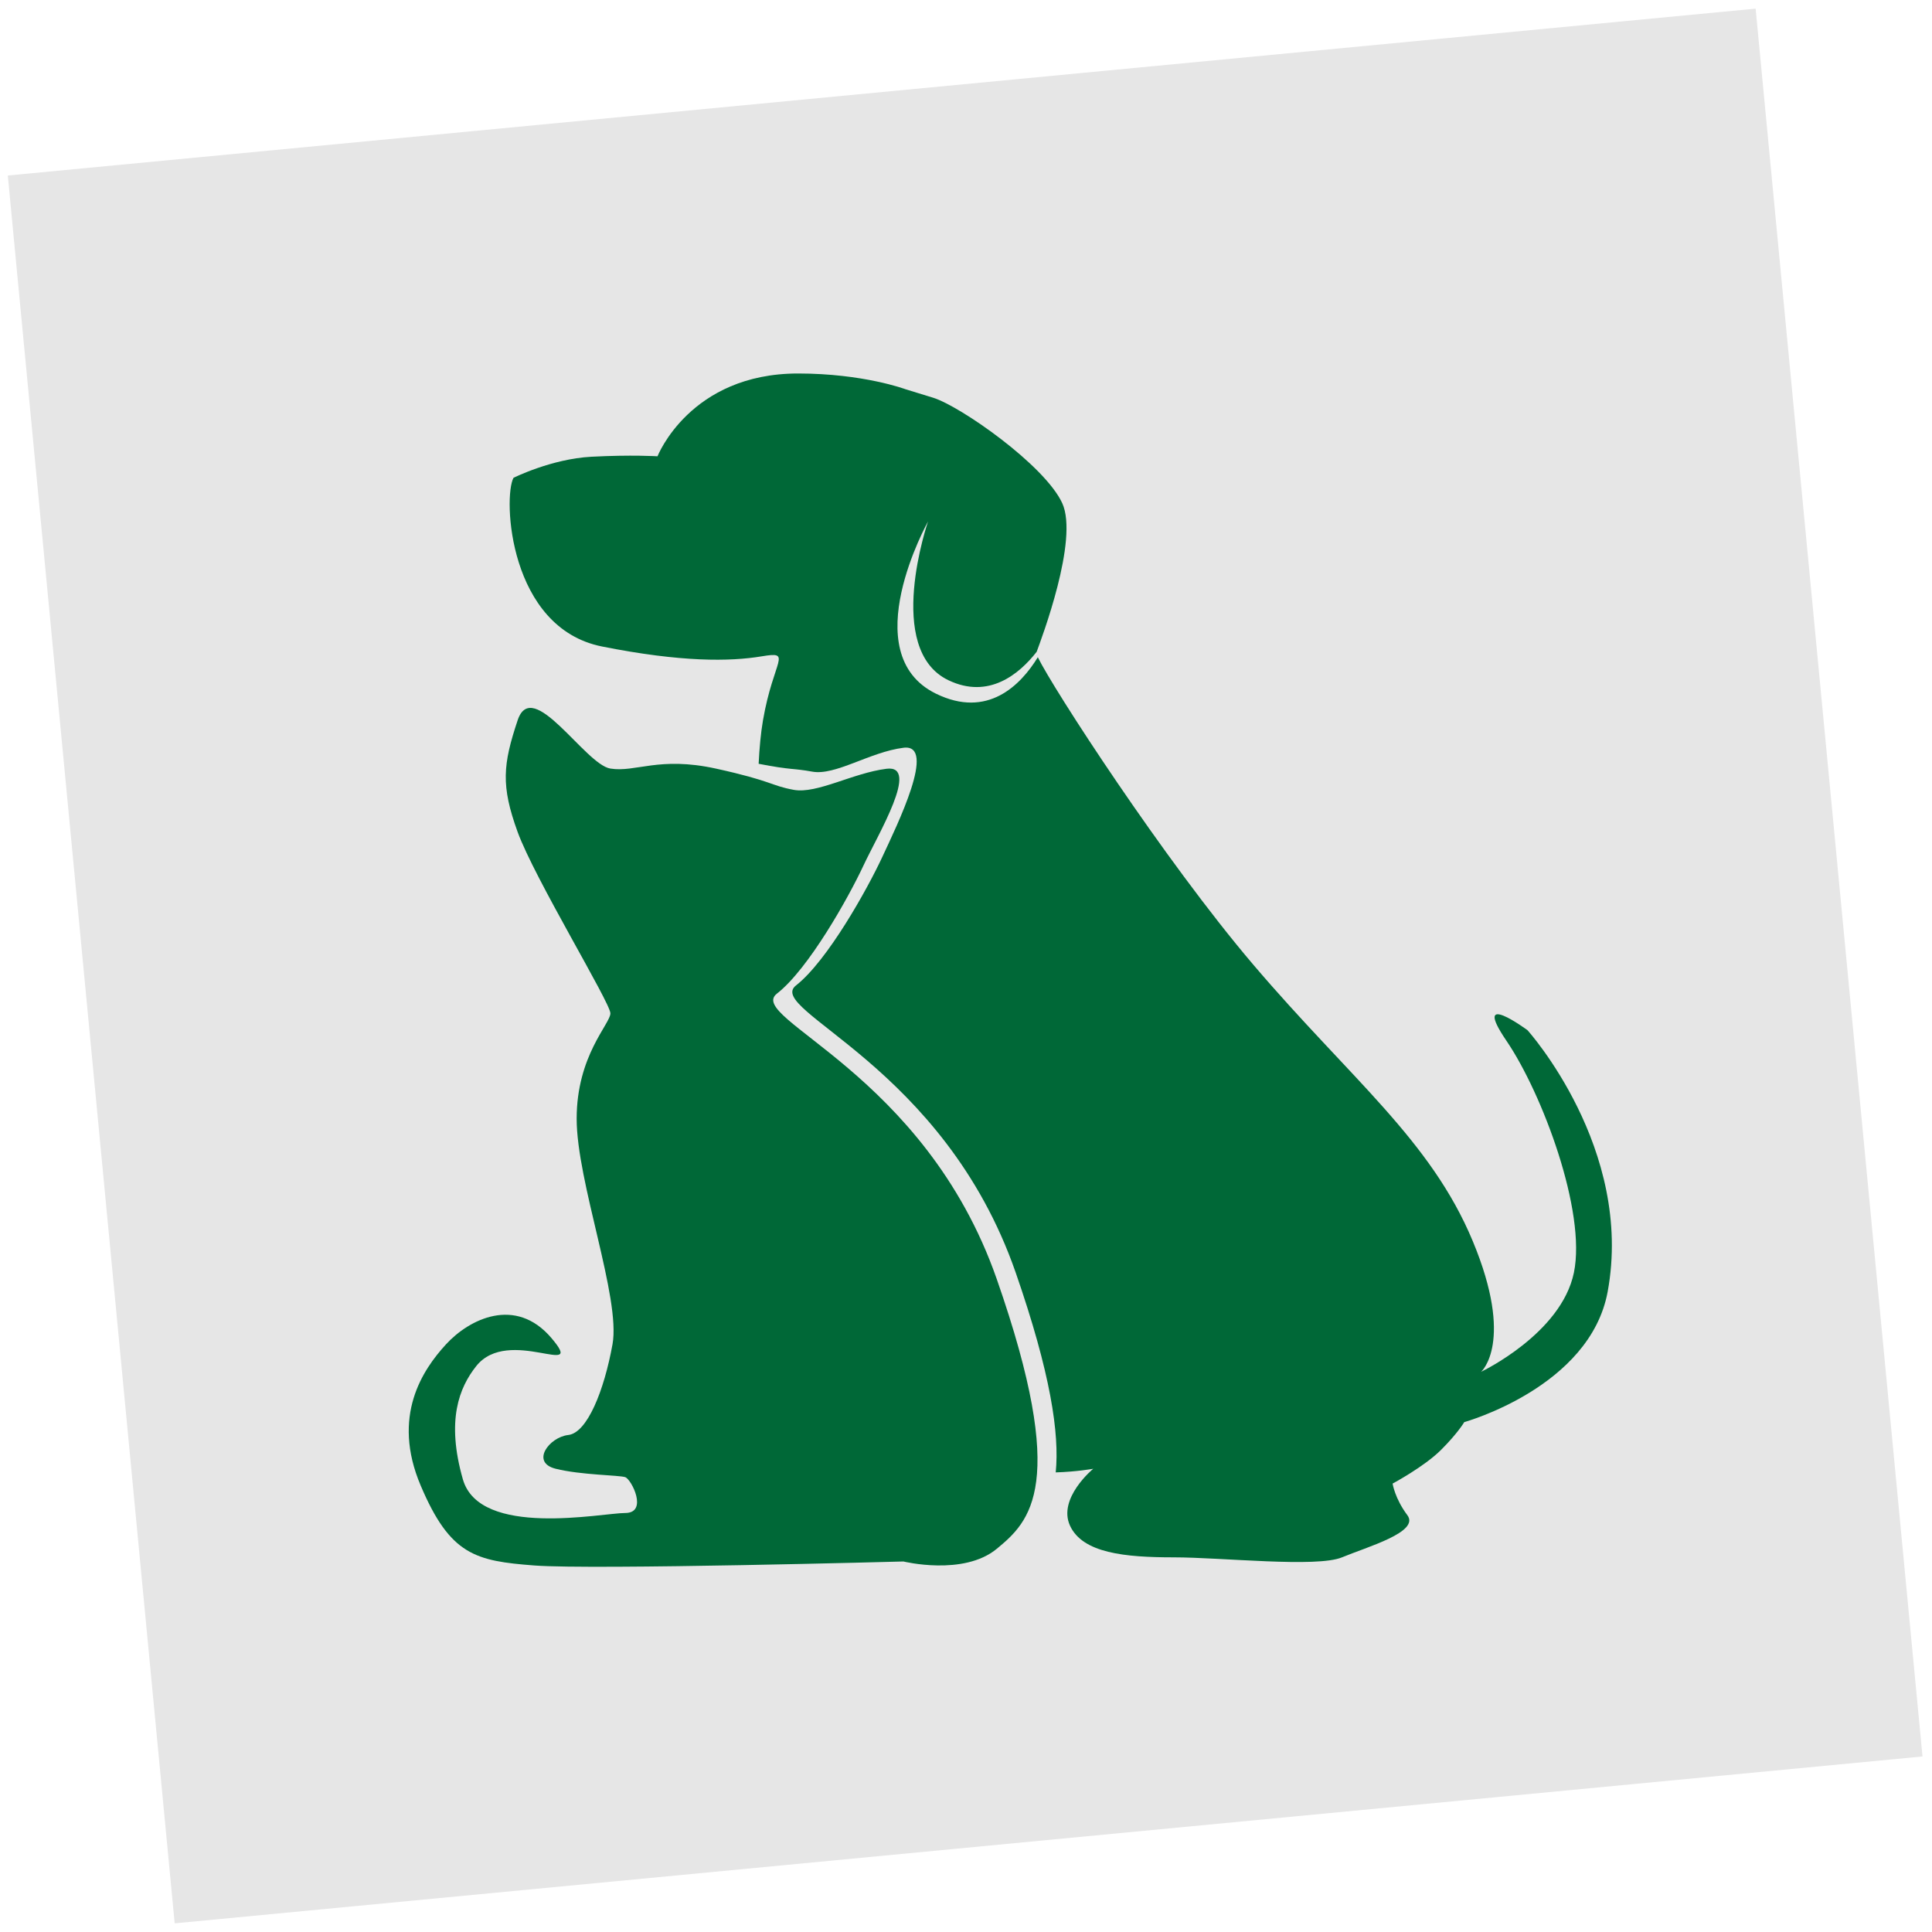 <?xml version="1.0" encoding="utf-8"?>
<!-- Generator: Adobe Illustrator 25.2.0, SVG Export Plug-In . SVG Version: 6.00 Build 0)  -->
<svg version="1.1" xmlns="http://www.w3.org/2000/svg" xmlns:xlink="http://www.w3.org/1999/xlink" x="0px" y="0px"
	 viewBox="0 0 512 512" style="enable-background:new 0 0 512 512;" xml:space="preserve">
<style type="text/css">
	.st0{fill:#E6E6E6;}
	.st1{fill:#E9EBA6;}
	.st2{fill:#006837;}
	.st3{opacity:0.75;fill:#006837;}
	.st4{opacity:0.8;fill:#006837;}
	.st5{opacity:0.6;fill:#006837;}
	.st6{fill:none;}
	.st7{opacity:0.52;fill:#006837;}
	.st8{fill:#2C8F60;}
	.st9{opacity:0.6;fill:#1F8F59;}
	.st10{opacity:0.52;}
	.st11{opacity:0.55;}
	.st12{fill:#5B4D3F;}
	.st13{opacity:0.21;fill:#006837;}
	.st14{fill:#095E38;}
	.st15{fill:#AFA378;}
	.st16{opacity:0.51;fill:#006837;}
	.st17{fill:#40916B;}
	.st18{opacity:0.64;fill:#006837;}
	.st19{fill:#50AD8E;}
	.st20{opacity:0.64;fill:#5B4D3F;}
	.st21{opacity:0.8;fill:#5B4D3F;}
	.st22{opacity:0.4;fill:#006837;}
	.st23{fill:#006837;stroke:#006837;stroke-width:2.616;stroke-miterlimit:10;}
	.st24{fill:none;stroke:#006837;stroke-width:6.261;stroke-miterlimit:10;}
	.st25{fill:none;stroke:#006837;stroke-width:5.367;stroke-miterlimit:10;}
	.st26{fill:none;stroke:#006837;stroke-width:2.683;stroke-miterlimit:10;}
	.st27{fill:none;stroke:#006837;stroke-width:9.438;stroke-miterlimit:10;}
	.st28{fill:#006837;stroke:#006837;stroke-width:6.387;stroke-miterlimit:10;}
	.st29{opacity:0.36;fill:#095E38;}
	.st30{fill:#70AA8F;stroke:#033A22;stroke-width:4.32;stroke-miterlimit:10;}
	.st31{opacity:0.45;fill:#FFFFFF;}
	.st32{fill:#006837;stroke:#033A22;stroke-width:4.32;stroke-miterlimit:10;}
	.st33{fill:#033A22;}
	.st34{fill:#006837;stroke:#033A22;stroke-width:2.745;stroke-miterlimit:10;}
</style>
<g id="FOND">
	
		<rect x="23.24" y="23.24" transform="matrix(0.995 -0.095 0.095 0.995 -23.262 25.598)" class="st0" width="465.52" height="465.52"/>
</g>
<g id="ICONS">
	<g id="LAVE_x5F_LINGE">
	</g>
	<g id="FLOCON">
	</g>
	<g id="LINGE">
	</g>
	<g id="Calque_21">
	</g>
	<g id="Calque_18">
	</g>
	<g id="ACCUEIL">
	</g>
	<g id="HORLOGE">
	</g>
	<g id="TV">
	</g>
	<g id="WIFI">
	</g>
	<g id="ANIMEAUX">
		<g>
			<path class="st2" d="M239.42,413.81c0,0,15.92,3.91,24.72-3.35c8.8-7.26,19.13-16.76,0-71.52
				c-19.13-54.75-66.63-69.11-58.25-75.62c8.38-6.51,19-25.51,22.91-33.89c3.91-8.38,15.09-26.82,6.15-25.7
				c-8.94,1.12-18.44,6.7-24.58,5.59c-6.15-1.12-5.59-2.33-20.67-5.64c-15.09-3.3-21.23,1.07-27.94,0
				c-6.7-1.07-20.67-24.53-24.58-12.8c-3.91,11.73-4.47,17.32,0,29.61c4.47,12.29,24.58,45.26,24.58,48.05
				c0,2.79-8.94,11.17-8.94,27.94c0,16.76,11.73,47.49,9.5,59.78c-2.23,12.29-6.7,23.47-11.73,24.03
				c-5.03,0.56-10.06,7.26-3.35,8.94c6.7,1.68,16.76,1.68,18.44,2.23c1.68,0.56,6.15,9.5,0,9.5c-6.15,0-38.55,6.7-43.02-8.94
				c-4.47-15.64-0.94-24.34,3.54-29.98c8.57-10.8,29.43,3.72,19.93-7.45c-9.5-11.17-21.79-5.03-27.94,1.68
				c-6.15,6.7-14.53,19-6.7,37.43c7.82,18.44,14.53,19.98,30.17,21.17C157.29,416.05,239.42,413.81,239.42,413.81z"/>
			<g>
				<path class="st2" d="M404.81,273.02c0,0-15.09-11.17-5.59,2.79c9.5,13.97,21.23,45.26,17.88,61.46
					c-3.35,16.2-24.58,26.26-24.58,26.26s8.94-7.82-2.23-34.64c-11.17-26.82-32.41-43.02-58.11-73.19
					c-23.79-27.93-53.33-73.57-57.14-81.53c-4.57,7.43-13.33,16.37-27.04,9.64c-21.6-10.62-2.05-45.63-2.05-45.63
					s-11.73,33.9,5.4,42.09c10.72,5.13,18.82-1.7,23.38-7.54c1.21-3.33,11.23-29.69,6.77-39.4c-4.63-10.06-26.98-25.7-34.24-27.94
					c-7.26-2.23-7.26-2.23-7.26-2.23s-11.17-4.18-28.49-4.18c-28.68,0-37.26,21.94-37.26,21.94s-6.88-0.44-17.5,0.12
					c-10.62,0.56-20.67,5.59-20.67,5.59c-2.79,5.21-1.26,39.77,23.47,44.7c21.05,4.19,33.9,4,42.28,2.61
					c8.38-1.4,3.17,0.74,0.37,16.95c-0.57,3.3-0.94,7.27-1.15,11.52c8.72,1.71,9.06,1.14,14.19,2.08
					c6.15,1.13,15.27-5.21,24.21-6.33c8.94-1.13-1.68,20.42-5.59,28.86c-3.91,8.44-14.53,27.57-22.91,34.13
					c-8.38,6.56,39.11,21.01,58.24,76.15c9.25,26.65,11.61,42.65,10.59,52.9c5.62-0.17,9.94-0.96,9.94-0.96s-9.5,7.82-6.15,15.09
					c3.35,7.26,14.53,8.38,27.38,8.38c12.85,0,37.99,2.79,44.7,0c6.7-2.79,20.67-6.7,17.32-11.17c-3.35-4.47-3.91-8.38-3.91-8.38
					s8.38-4.47,12.85-8.94c4.47-4.47,6.14-7.35,6.14-7.35s33.32-9.22,38-34.55C433.05,304.36,404.81,273.02,404.81,273.02z"/>
			</g>
		</g>
	</g>
	<g id="SIEGE_ENFANT">
	</g>
	<g id="PARKING">
	</g>
	<g id="HANDICAPE">
	</g>
	<g id="TERRASSE">
	</g>
	<g id="RESTAURATION">
	</g>
	<g id="ADRESSE">
	</g>
	<g id="RESERVATION">
	</g>
	<g id="PERSO">
	</g>
</g>
<g id="REGLES">
</g>
</svg>
